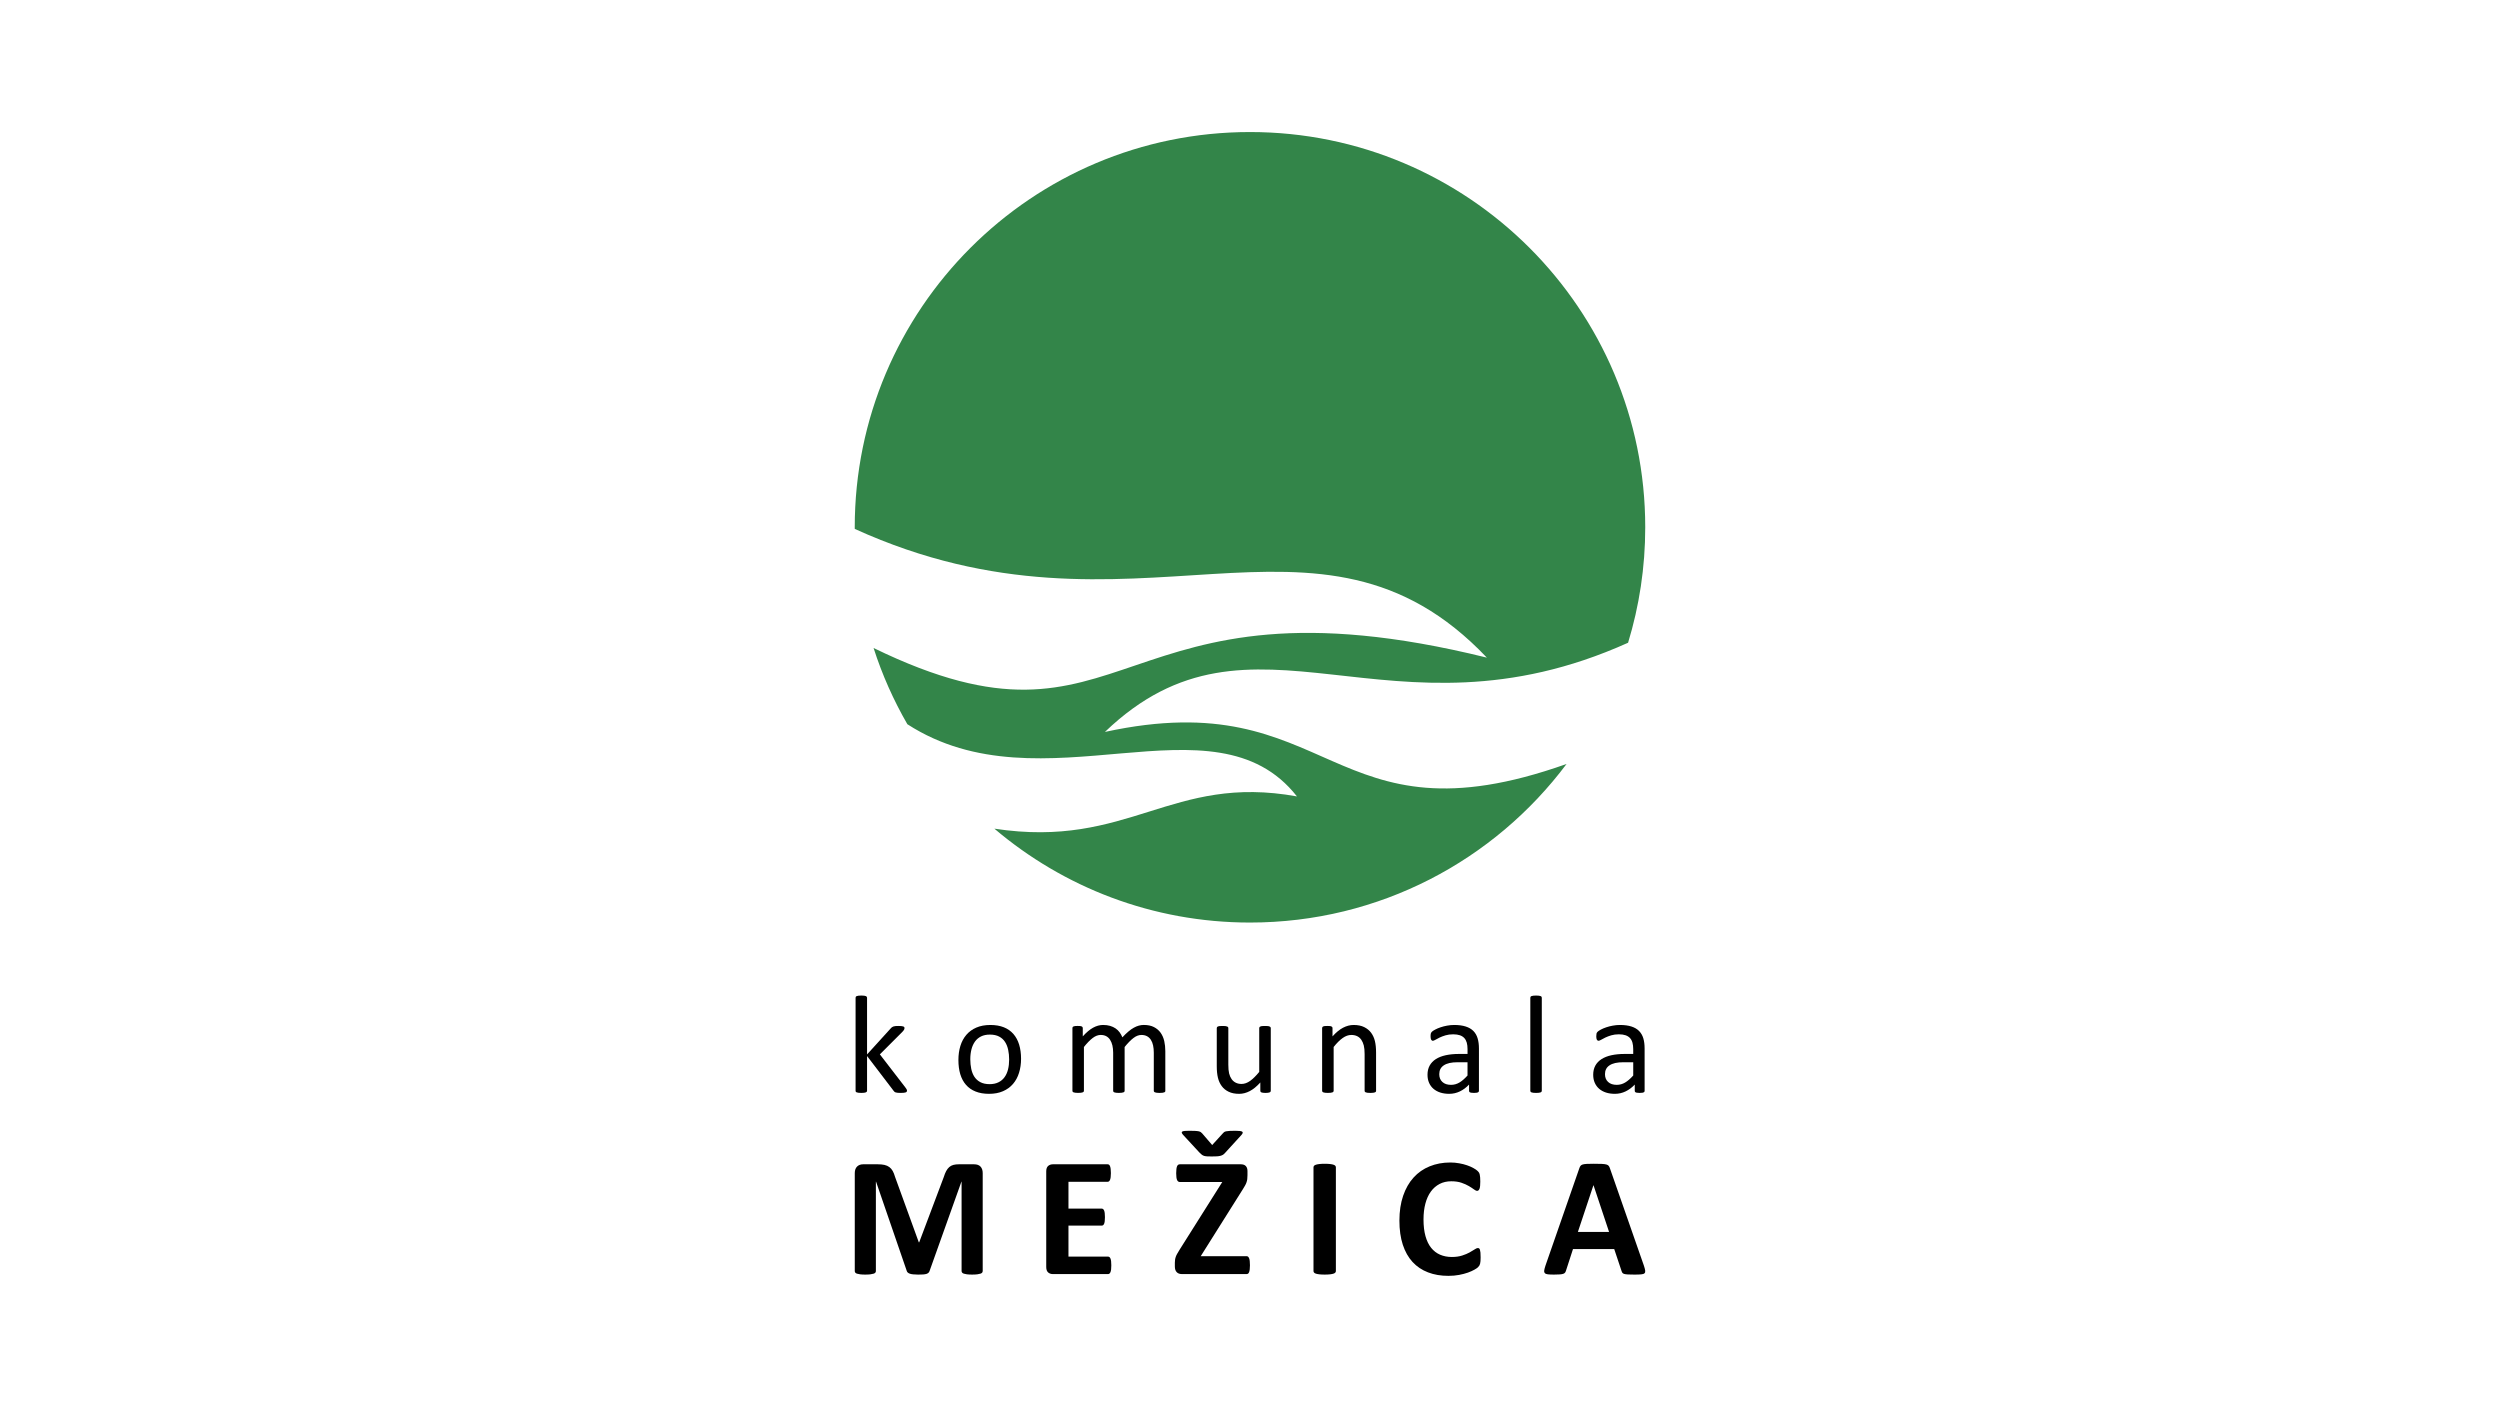<?xml version="1.0" encoding="utf-8"?>
<!-- Generator: Adobe Illustrator 15.0.0, SVG Export Plug-In  -->
<!DOCTYPE svg PUBLIC "-//W3C//DTD SVG 1.1//EN" "http://www.w3.org/Graphics/SVG/1.1/DTD/svg11.dtd">
<svg version="1.1"
	 xmlns="http://www.w3.org/2000/svg" xmlns:xlink="http://www.w3.org/1999/xlink" xmlns:a="http://ns.adobe.com/AdobeSVGViewerExtensions/3.0/"
	 x="0px" y="0px" width="380px" height="214px" viewBox="0.006 -0.006 380 214" enable-background="new 0.006 -0.006 380 214"
	 xml:space="preserve">
<defs>
</defs>
<rect fill="none" width="380.014" height="213.987"/>
<g>
	<g>
		<defs>
			<rect id="SVGID_1_" x="129.929" y="20.064" width="120.154" height="173.859"/>
		</defs>
		<clipPath id="SVGID_3_">
			<use xlink:href="#SVGID_1_"  overflow="visible"/>
		</clipPath>
		<g clip-path="url(#SVGID_3_)">
			<defs>
				<rect id="SVGID_2_" x="129.929" y="20.064" width="120.154" height="173.859"/>
			</defs>
			<clipPath id="SVGID_4_">
				<use xlink:href="#SVGID_2_"  overflow="visible"/>
			</clipPath>
			<path clip-path="url(#SVGID_4_)" fill="#338549" d="M167.955,111.248c22.551-21.648,42.939,2.895,79.52-13.557
				c1.692-5.551,2.608-11.441,2.608-17.548c0-33.181-26.897-60.078-60.079-60.078c-33.177,0-60.076,26.897-60.076,60.078
				c0,0.083,0.004,0.165,0.004,0.246c42.634,19.392,70.271-7.627,96.077,19.566c-57.356-14.187-53.789,17.738-93.219-1.465
				c1.304,4.071,3.036,7.944,5.134,11.584c20.521,13.267,46.595-5.107,59.22,10.977c-19.126-3.479-25.527,8.024-45.992,4.9
				c10.478,8.896,24.034,14.271,38.853,14.271c19.688,0,37.165-9.47,48.12-24.105C201.845,129.012,202.821,103.671,167.955,111.248"
				/>
			<path clip-path="url(#SVGID_4_)" d="M137.872,165.779c0,0.055-0.014,0.108-0.041,0.148c-0.029,0.04-0.075,0.078-0.143,0.105
				c-0.069,0.029-0.163,0.046-0.282,0.062c-0.119,0.015-0.271,0.023-0.455,0.023c-0.189,0-0.347-0.007-0.471-0.016
				c-0.123-0.011-0.228-0.028-0.313-0.054c-0.084-0.022-0.152-0.059-0.206-0.105c-0.052-0.046-0.101-0.101-0.142-0.164l-4.021-5.271
				v5.283c0,0.056-0.016,0.104-0.039,0.143c-0.031,0.039-0.078,0.072-0.141,0.099c-0.063,0.029-0.153,0.046-0.266,0.062
				c-0.11,0.015-0.255,0.023-0.434,0.023c-0.169,0-0.308-0.008-0.42-0.023c-0.116-0.016-0.206-0.033-0.272-0.062
				c-0.067-0.027-0.111-0.06-0.136-0.099c-0.026-0.039-0.036-0.086-0.036-0.143v-14.135c0-0.055,0.01-0.104,0.036-0.147
				c0.024-0.043,0.068-0.079,0.136-0.107c0.066-0.028,0.156-0.047,0.272-0.062c0.112-0.014,0.251-0.023,0.42-0.023
				c0.179,0,0.323,0.009,0.434,0.023c0.112,0.015,0.202,0.034,0.266,0.062c0.063,0.029,0.109,0.064,0.141,0.107
				c0.023,0.043,0.039,0.092,0.039,0.147v8.612l3.598-3.957c0.056-0.072,0.116-0.131,0.178-0.174
				c0.065-0.049,0.142-0.087,0.229-0.117c0.087-0.031,0.191-0.053,0.313-0.065c0.118-0.009,0.26-0.015,0.434-0.015
				c0.176,0,0.323,0.005,0.443,0.015c0.119,0.012,0.215,0.031,0.29,0.055c0.072,0.024,0.127,0.055,0.158,0.092
				c0.032,0.042,0.047,0.093,0.047,0.156c0,0.086-0.023,0.17-0.067,0.255c-0.048,0.083-0.122,0.181-0.229,0.294l-3.448,3.449
				l3.872,5.023c0.092,0.12,0.156,0.219,0.197,0.292C137.852,165.648,137.872,165.714,137.872,165.779"/>
			<path clip-path="url(#SVGID_4_)" d="M155.207,160.922c0,0.778-0.104,1.49-0.31,2.143c-0.202,0.653-0.508,1.215-0.913,1.687
				c-0.407,0.474-0.913,0.842-1.523,1.106c-0.608,0.267-1.318,0.398-2.12,0.398c-0.784,0-1.467-0.118-2.048-0.352
				c-0.585-0.231-1.067-0.569-1.455-1.013c-0.389-0.444-0.676-0.984-0.87-1.62c-0.188-0.634-0.283-1.354-0.283-2.159
				c0-0.774,0.101-1.487,0.301-2.142c0.201-0.651,0.503-1.212,0.911-1.686c0.405-0.472,0.909-0.837,1.519-1.1
				c0.608-0.261,1.315-0.393,2.126-0.393c0.783,0,1.465,0.117,2.047,0.35s1.066,0.574,1.453,1.017
				c0.389,0.446,0.68,0.985,0.874,1.618C155.108,159.412,155.207,160.129,155.207,160.922 M153.396,161.039
				c0-0.514-0.047-1-0.145-1.458c-0.096-0.46-0.254-0.863-0.476-1.207c-0.221-0.347-0.518-0.618-0.897-0.82
				c-0.377-0.2-0.845-0.302-1.407-0.302c-0.52,0-0.968,0.092-1.339,0.275c-0.374,0.184-0.683,0.443-0.924,0.776
				c-0.241,0.338-0.422,0.732-0.539,1.191s-0.178,0.96-0.178,1.5c0,0.525,0.05,1.014,0.146,1.473
				c0.097,0.458,0.256,0.858,0.481,1.203c0.224,0.34,0.522,0.611,0.9,0.812c0.376,0.201,0.85,0.303,1.41,0.303
				c0.512,0,0.958-0.091,1.334-0.276c0.379-0.183,0.686-0.441,0.928-0.773c0.243-0.33,0.421-0.726,0.535-1.183
				C153.341,162.094,153.396,161.59,153.396,161.039"/>
			<path clip-path="url(#SVGID_4_)" d="M177.141,165.791c0,0.056-0.014,0.104-0.042,0.143c-0.027,0.04-0.073,0.072-0.138,0.099
				c-0.062,0.029-0.15,0.047-0.262,0.062c-0.114,0.016-0.255,0.023-0.426,0.023c-0.174,0-0.321-0.008-0.432-0.023
				c-0.114-0.015-0.203-0.033-0.27-0.062c-0.066-0.027-0.114-0.06-0.143-0.099c-0.029-0.039-0.045-0.086-0.045-0.143v-5.788
				c0-0.402-0.035-0.768-0.106-1.1c-0.068-0.331-0.183-0.618-0.339-0.857c-0.154-0.239-0.352-0.424-0.592-0.551
				c-0.238-0.125-0.52-0.188-0.845-0.188c-0.402,0-0.808,0.153-1.212,0.465c-0.405,0.308-0.852,0.763-1.34,1.363v6.654
				c0,0.056-0.012,0.104-0.041,0.143c-0.027,0.04-0.075,0.072-0.143,0.099c-0.066,0.029-0.156,0.047-0.27,0.062
				c-0.111,0.016-0.254,0.023-0.423,0.023c-0.163,0-0.302-0.008-0.418-0.023c-0.115-0.015-0.208-0.033-0.275-0.062
				c-0.068-0.027-0.114-0.06-0.138-0.099c-0.023-0.039-0.035-0.086-0.035-0.143v-5.788c0-0.402-0.04-0.768-0.115-1.1
				c-0.081-0.331-0.195-0.618-0.352-0.857c-0.154-0.239-0.352-0.424-0.589-0.551c-0.238-0.125-0.515-0.188-0.839-0.188
				c-0.404,0-0.81,0.153-1.217,0.465c-0.406,0.308-0.854,0.763-1.332,1.363v6.654c0,0.056-0.018,0.104-0.043,0.143
				c-0.029,0.04-0.074,0.072-0.139,0.099c-0.063,0.029-0.152,0.047-0.267,0.062c-0.111,0.016-0.254,0.023-0.431,0.023
				c-0.17,0-0.309-0.008-0.422-0.023c-0.115-0.015-0.205-0.033-0.273-0.062c-0.065-0.027-0.11-0.06-0.134-0.099
				c-0.027-0.039-0.038-0.086-0.038-0.143v-9.52c0-0.059,0.01-0.106,0.029-0.143c0.022-0.041,0.063-0.078,0.13-0.107
				c0.063-0.03,0.144-0.054,0.243-0.065c0.098-0.008,0.229-0.015,0.392-0.015c0.152,0,0.284,0.007,0.386,0.015
				c0.103,0.012,0.182,0.035,0.236,0.065c0.058,0.029,0.099,0.066,0.124,0.107c0.023,0.037,0.034,0.084,0.034,0.143v1.257
				c0.537-0.6,1.059-1.039,1.562-1.318c0.505-0.278,1.013-0.418,1.527-0.418c0.398,0,0.752,0.048,1.063,0.138
				c0.314,0.093,0.59,0.222,0.833,0.387c0.239,0.165,0.444,0.362,0.613,0.59c0.168,0.23,0.309,0.486,0.422,0.768
				c0.317-0.341,0.616-0.639,0.904-0.875c0.286-0.245,0.56-0.438,0.825-0.584c0.265-0.147,0.521-0.258,0.771-0.323
				c0.252-0.069,0.504-0.102,0.757-0.102c0.614,0,1.13,0.109,1.544,0.324c0.416,0.214,0.756,0.503,1.013,0.861
				c0.255,0.362,0.438,0.782,0.551,1.265c0.106,0.481,0.161,0.994,0.161,1.527V165.791z"/>
			<path clip-path="url(#SVGID_4_)" d="M193.16,165.791c0,0.056-0.012,0.104-0.032,0.143c-0.028,0.04-0.071,0.072-0.134,0.099
				c-0.063,0.029-0.148,0.047-0.249,0.062c-0.103,0.016-0.228,0.023-0.377,0.023c-0.159,0-0.294-0.008-0.396-0.023
				c-0.104-0.015-0.184-0.033-0.243-0.062c-0.06-0.027-0.101-0.06-0.123-0.099c-0.02-0.039-0.031-0.086-0.031-0.143v-1.261
				c-0.542,0.599-1.076,1.037-1.607,1.312c-0.528,0.276-1.064,0.415-1.608,0.415c-0.635,0-1.167-0.107-1.6-0.32
				c-0.438-0.208-0.786-0.497-1.053-0.86c-0.269-0.364-0.462-0.786-0.577-1.271c-0.117-0.481-0.176-1.072-0.176-1.761v-5.774
				c0-0.059,0.014-0.106,0.036-0.143c0.023-0.041,0.07-0.078,0.143-0.107c0.072-0.03,0.162-0.054,0.276-0.065
				c0.111-0.008,0.253-0.015,0.422-0.015c0.17,0,0.311,0.007,0.423,0.015c0.115,0.012,0.204,0.035,0.272,0.065
				c0.067,0.029,0.115,0.066,0.142,0.107c0.027,0.037,0.043,0.084,0.043,0.143v5.542c0,0.557,0.04,1.003,0.119,1.338
				c0.085,0.334,0.208,0.62,0.372,0.856c0.163,0.236,0.373,0.422,0.629,0.551c0.254,0.131,0.55,0.196,0.889,0.196
				c0.439,0,0.873-0.156,1.307-0.464c0.434-0.311,0.896-0.768,1.382-1.365v-6.654c0-0.059,0.012-0.106,0.034-0.143
				c0.027-0.041,0.074-0.078,0.145-0.107c0.071-0.03,0.159-0.054,0.269-0.065c0.109-0.008,0.253-0.015,0.43-0.015
				c0.169,0,0.309,0.007,0.422,0.015c0.114,0.012,0.202,0.035,0.267,0.065c0.064,0.029,0.111,0.066,0.142,0.107
				c0.033,0.037,0.046,0.084,0.046,0.143V165.791z"/>
			<path clip-path="url(#SVGID_4_)" d="M209.173,165.791c0,0.056-0.016,0.104-0.042,0.143c-0.027,0.04-0.074,0.072-0.137,0.099
				c-0.065,0.029-0.152,0.047-0.264,0.062c-0.112,0.016-0.256,0.023-0.424,0.023c-0.179,0-0.322-0.008-0.434-0.023
				c-0.113-0.015-0.2-0.033-0.266-0.062c-0.064-0.027-0.108-0.06-0.138-0.099c-0.026-0.039-0.04-0.086-0.04-0.143v-5.577
				c0-0.541-0.042-0.978-0.127-1.311c-0.085-0.331-0.211-0.618-0.372-0.857c-0.163-0.239-0.371-0.424-0.628-0.551
				c-0.259-0.125-0.558-0.188-0.895-0.188c-0.44,0-0.876,0.153-1.313,0.465c-0.437,0.308-0.895,0.763-1.372,1.363v6.654
				c0,0.056-0.018,0.104-0.046,0.143c-0.025,0.04-0.071,0.072-0.134,0.099c-0.067,0.029-0.156,0.047-0.266,0.062
				c-0.114,0.016-0.26,0.023-0.436,0.023c-0.169,0-0.31-0.008-0.422-0.023c-0.114-0.015-0.202-0.033-0.27-0.062
				c-0.066-0.027-0.113-0.06-0.139-0.099c-0.023-0.039-0.039-0.086-0.039-0.143v-9.52c0-0.059,0.012-0.106,0.035-0.143
				c0.02-0.041,0.063-0.078,0.125-0.107c0.063-0.03,0.143-0.054,0.244-0.065c0.1-0.008,0.227-0.015,0.392-0.015
				c0.153,0,0.284,0.007,0.386,0.015c0.104,0.012,0.181,0.035,0.237,0.065c0.057,0.029,0.095,0.066,0.122,0.107
				c0.025,0.037,0.038,0.084,0.038,0.143v1.257c0.535-0.6,1.069-1.039,1.601-1.318c0.532-0.278,1.073-0.418,1.613-0.418
				c0.636,0,1.17,0.109,1.604,0.324s0.787,0.503,1.053,0.861c0.268,0.362,0.459,0.782,0.576,1.265
				c0.116,0.481,0.175,1.063,0.175,1.743V165.791z"/>
			<path clip-path="url(#SVGID_4_)" d="M224.803,165.801c0,0.085-0.029,0.148-0.084,0.19c-0.059,0.042-0.133,0.073-0.236,0.095
				c-0.096,0.021-0.238,0.032-0.432,0.032c-0.183,0-0.329-0.011-0.439-0.032c-0.106-0.022-0.188-0.053-0.237-0.095
				c-0.046-0.042-0.073-0.104-0.073-0.19v-0.953c-0.414,0.445-0.879,0.79-1.391,1.038c-0.512,0.245-1.054,0.37-1.625,0.37
				c-0.501,0-0.953-0.066-1.357-0.196c-0.408-0.133-0.75-0.322-1.037-0.569c-0.286-0.244-0.508-0.549-0.667-0.907
				c-0.159-0.36-0.238-0.769-0.238-1.228c0-0.536,0.109-1,0.328-1.395c0.22-0.394,0.532-0.725,0.941-0.985
				c0.41-0.26,0.91-0.458,1.502-0.588c0.592-0.128,1.261-0.195,1.999-0.195h1.314v-0.741c0-0.366-0.039-0.692-0.116-0.974
				c-0.083-0.28-0.204-0.515-0.379-0.703c-0.172-0.185-0.394-0.327-0.671-0.422c-0.275-0.094-0.611-0.144-1.016-0.144
				c-0.431,0-0.816,0.052-1.159,0.153c-0.341,0.103-0.641,0.215-0.899,0.338c-0.256,0.123-0.471,0.237-0.643,0.341
				c-0.173,0.1-0.303,0.152-0.388,0.152c-0.055,0-0.104-0.017-0.146-0.042c-0.042-0.03-0.081-0.072-0.113-0.129
				c-0.029-0.054-0.055-0.129-0.068-0.215c-0.015-0.087-0.021-0.186-0.021-0.292c0-0.176,0.012-0.316,0.037-0.419
				c0.024-0.101,0.085-0.197,0.18-0.29c0.096-0.09,0.257-0.198,0.495-0.321c0.23-0.125,0.5-0.238,0.802-0.339
				c0.303-0.104,0.634-0.19,0.994-0.255c0.359-0.068,0.725-0.102,1.09-0.102c0.684,0,1.265,0.08,1.742,0.234
				c0.482,0.154,0.871,0.381,1.168,0.681c0.296,0.301,0.51,0.671,0.643,1.117c0.135,0.445,0.201,0.963,0.201,1.557V165.801z
				 M223.07,161.455h-1.493c-0.481,0-0.894,0.039-1.248,0.117c-0.353,0.084-0.645,0.202-0.879,0.363
				c-0.23,0.157-0.402,0.347-0.513,0.57c-0.109,0.22-0.164,0.479-0.164,0.766c0,0.494,0.156,0.887,0.472,1.179
				c0.313,0.293,0.752,0.441,1.314,0.441c0.46,0,0.884-0.119,1.275-0.351c0.392-0.233,0.804-0.587,1.235-1.068V161.455z"/>
			<path clip-path="url(#SVGID_4_)" d="M234.359,165.791c0,0.056-0.013,0.104-0.038,0.143c-0.028,0.04-0.077,0.072-0.138,0.099
				c-0.066,0.029-0.154,0.047-0.265,0.062c-0.114,0.016-0.259,0.023-0.434,0.023c-0.172,0-0.311-0.008-0.428-0.023
				c-0.11-0.015-0.2-0.033-0.268-0.062c-0.066-0.027-0.112-0.06-0.137-0.099c-0.024-0.039-0.037-0.086-0.037-0.143v-14.135
				c0-0.055,0.013-0.104,0.037-0.147c0.024-0.043,0.07-0.077,0.137-0.107c0.067-0.028,0.157-0.047,0.268-0.061
				c0.117-0.016,0.256-0.024,0.428-0.024c0.175,0,0.319,0.008,0.434,0.024c0.11,0.013,0.198,0.032,0.265,0.061
				c0.061,0.03,0.109,0.064,0.138,0.107c0.025,0.043,0.038,0.092,0.038,0.147V165.791z"/>
			<path clip-path="url(#SVGID_4_)" d="M249.988,165.801c0,0.085-0.022,0.148-0.08,0.19s-0.135,0.073-0.234,0.095
				c-0.098,0.021-0.24,0.032-0.433,0.032c-0.183,0-0.327-0.011-0.438-0.032c-0.109-0.022-0.192-0.053-0.239-0.095
				c-0.05-0.042-0.074-0.104-0.074-0.19v-0.953c-0.416,0.445-0.879,0.79-1.391,1.038c-0.514,0.245-1.053,0.37-1.627,0.37
				c-0.501,0-0.953-0.066-1.358-0.196c-0.404-0.133-0.749-0.322-1.035-0.569c-0.284-0.244-0.509-0.549-0.667-0.907
				c-0.159-0.36-0.239-0.769-0.239-1.228c0-0.536,0.111-1,0.327-1.395c0.22-0.394,0.535-0.725,0.944-0.985
				c0.41-0.26,0.908-0.458,1.503-0.588c0.589-0.128,1.259-0.195,1.997-0.195h1.313v-0.741c0-0.366-0.042-0.692-0.117-0.974
				c-0.076-0.28-0.203-0.515-0.375-0.703c-0.174-0.185-0.396-0.327-0.673-0.422c-0.273-0.094-0.61-0.144-1.014-0.144
				c-0.433,0-0.819,0.052-1.16,0.153c-0.339,0.103-0.641,0.215-0.897,0.338c-0.257,0.123-0.473,0.237-0.644,0.341
				c-0.177,0.1-0.304,0.152-0.391,0.152c-0.054,0-0.104-0.017-0.146-0.042c-0.042-0.03-0.081-0.072-0.113-0.129
				c-0.029-0.054-0.051-0.129-0.065-0.215c-0.016-0.087-0.021-0.186-0.021-0.292c0-0.176,0.014-0.316,0.036-0.419
				c0.026-0.101,0.083-0.197,0.181-0.29c0.096-0.09,0.261-0.198,0.49-0.321c0.235-0.125,0.505-0.238,0.806-0.339
				c0.302-0.104,0.632-0.19,0.995-0.255c0.359-0.068,0.723-0.102,1.09-0.102c0.682,0,1.264,0.08,1.746,0.234
				c0.477,0.154,0.865,0.381,1.162,0.681c0.295,0.301,0.512,0.671,0.646,1.117c0.132,0.445,0.195,0.963,0.195,1.557V165.801z
				 M248.258,161.455h-1.494c-0.479,0-0.893,0.039-1.246,0.117c-0.354,0.084-0.646,0.202-0.876,0.363
				c-0.233,0.157-0.407,0.347-0.513,0.57c-0.112,0.22-0.165,0.479-0.165,0.766c0,0.494,0.156,0.887,0.472,1.179
				c0.312,0.293,0.751,0.441,1.314,0.441c0.458,0,0.886-0.119,1.274-0.351c0.393-0.233,0.803-0.587,1.233-1.068V161.455z"/>
			<path clip-path="url(#SVGID_4_)" d="M149.374,193.189c0,0.085-0.023,0.163-0.07,0.232c-0.046,0.069-0.134,0.123-0.259,0.168
				c-0.125,0.041-0.287,0.075-0.494,0.103c-0.205,0.025-0.471,0.04-0.788,0.04c-0.312,0-0.568-0.014-0.775-0.04
				c-0.203-0.028-0.367-0.062-0.488-0.103c-0.118-0.045-0.205-0.099-0.259-0.168c-0.05-0.07-0.075-0.147-0.075-0.232v-13.578h-0.027
				l-4.837,13.566c-0.033,0.111-0.09,0.201-0.168,0.277c-0.077,0.075-0.183,0.128-0.313,0.175c-0.133,0.041-0.305,0.066-0.511,0.083
				c-0.207,0.012-0.454,0.021-0.748,0.021s-0.541-0.012-0.748-0.037c-0.205-0.02-0.378-0.053-0.51-0.1
				c-0.132-0.048-0.237-0.104-0.315-0.174c-0.077-0.07-0.129-0.151-0.155-0.245l-4.666-13.566h-0.028v13.578
				c0,0.085-0.023,0.163-0.071,0.232c-0.045,0.069-0.135,0.123-0.263,0.168c-0.131,0.041-0.296,0.075-0.498,0.103
				c-0.201,0.025-0.461,0.04-0.779,0.04c-0.309,0-0.567-0.014-0.774-0.04c-0.206-0.028-0.372-0.062-0.495-0.103
				c-0.125-0.045-0.211-0.099-0.259-0.168c-0.047-0.07-0.069-0.147-0.069-0.232v-14.87c0-0.44,0.116-0.774,0.346-1.006
				c0.232-0.23,0.544-0.348,0.928-0.348h2.223c0.394,0,0.733,0.031,1.016,0.095c0.285,0.065,0.529,0.173,0.736,0.325
				c0.206,0.149,0.378,0.348,0.516,0.594c0.137,0.242,0.256,0.548,0.36,0.907l3.61,9.945h0.055l3.736-9.918
				c0.112-0.359,0.235-0.665,0.368-0.917c0.134-0.247,0.289-0.45,0.463-0.603c0.178-0.157,0.387-0.267,0.627-0.333
				c0.242-0.064,0.521-0.095,0.84-0.095h2.283c0.23,0,0.434,0.029,0.596,0.087c0.172,0.063,0.307,0.151,0.414,0.267
				c0.108,0.117,0.19,0.259,0.247,0.427c0.057,0.167,0.082,0.359,0.082,0.574V193.189z"/>
			<path clip-path="url(#SVGID_4_)" d="M168.925,192.324c0,0.251-0.009,0.458-0.03,0.624c-0.023,0.17-0.055,0.306-0.097,0.408
				c-0.044,0.104-0.098,0.18-0.161,0.227c-0.063,0.048-0.138,0.071-0.215,0.071h-8.38c-0.286,0-0.524-0.085-0.719-0.251
				c-0.192-0.17-0.289-0.443-0.289-0.822v-14.544c0-0.378,0.097-0.651,0.289-0.819c0.194-0.166,0.433-0.252,0.719-0.252h8.33
				c0.078,0,0.145,0.021,0.205,0.065c0.063,0.043,0.112,0.121,0.155,0.227c0.043,0.104,0.075,0.243,0.096,0.412
				c0.022,0.166,0.033,0.38,0.033,0.637c0,0.241-0.011,0.448-0.033,0.612c-0.021,0.169-0.053,0.303-0.096,0.409
				c-0.043,0.103-0.093,0.175-0.155,0.223c-0.061,0.049-0.127,0.073-0.205,0.073h-5.959v4.074h5.041c0.079,0,0.149,0.026,0.216,0.07
				c0.061,0.05,0.118,0.121,0.161,0.221c0.041,0.097,0.073,0.231,0.094,0.398c0.021,0.17,0.032,0.373,0.032,0.614
				c0,0.25-0.011,0.457-0.032,0.618c-0.021,0.164-0.053,0.295-0.094,0.393c-0.043,0.1-0.101,0.171-0.161,0.215
				c-0.066,0.042-0.137,0.062-0.216,0.062h-5.041v4.709h6.009c0.077,0,0.151,0.023,0.215,0.071c0.063,0.046,0.117,0.121,0.161,0.223
				c0.042,0.104,0.073,0.242,0.097,0.411C168.916,191.868,168.925,192.073,168.925,192.324"/>
			<path clip-path="url(#SVGID_4_)" d="M189.998,192.311c0,0.25-0.014,0.461-0.034,0.631c-0.022,0.175-0.052,0.314-0.095,0.419
				c-0.047,0.111-0.096,0.183-0.162,0.228c-0.063,0.041-0.136,0.064-0.215,0.064h-9.837c-0.345,0-0.608-0.099-0.794-0.298
				c-0.186-0.196-0.278-0.483-0.278-0.863v-0.567c0-0.171,0.012-0.33,0.034-0.469c0.019-0.143,0.058-0.286,0.108-0.434
				c0.051-0.148,0.124-0.305,0.225-0.476c0.101-0.172,0.222-0.38,0.369-0.618l6.472-10.266h-6.42c-0.104,0-0.19-0.025-0.268-0.073
				c-0.07-0.046-0.132-0.123-0.178-0.226c-0.048-0.103-0.082-0.238-0.104-0.413c-0.021-0.17-0.034-0.38-0.034-0.619
				c0-0.255,0.014-0.475,0.034-0.651c0.022-0.175,0.057-0.319,0.104-0.424c0.046-0.106,0.107-0.184,0.178-0.227
				c0.077-0.043,0.163-0.064,0.268-0.064h9.218c0.354,0,0.614,0.087,0.782,0.271c0.169,0.18,0.252,0.436,0.252,0.759v0.633
				c0,0.233-0.011,0.434-0.033,0.601c-0.021,0.167-0.059,0.333-0.117,0.49c-0.054,0.159-0.129,0.322-0.225,0.49
				c-0.095,0.169-0.213,0.368-0.361,0.602l-6.37,10.123h6.976c0.165,0,0.29,0.102,0.377,0.31
				C189.955,191.446,189.998,191.805,189.998,192.311 M184.232,175.776c-0.277,0-0.506-0.003-0.7-0.011
				c-0.184-0.009-0.347-0.034-0.481-0.069c-0.132-0.041-0.249-0.095-0.346-0.17c-0.1-0.073-0.205-0.163-0.32-0.277l-2.551-2.758
				c-0.111-0.13-0.179-0.236-0.198-0.315c-0.022-0.082,0.003-0.145,0.078-0.188c0.071-0.044,0.198-0.076,0.387-0.093
				c0.184-0.015,0.423-0.023,0.713-0.023c0.355,0,0.641,0.008,0.865,0.021c0.224,0.01,0.398,0.034,0.534,0.061
				c0.134,0.032,0.236,0.073,0.31,0.123c0.075,0.055,0.144,0.117,0.214,0.193l1.521,1.77l1.588-1.741
				c0.069-0.086,0.141-0.157,0.211-0.213c0.072-0.057,0.177-0.099,0.311-0.131c0.133-0.027,0.308-0.051,0.521-0.061
				c0.217-0.013,0.503-0.021,0.867-0.021c0.29,0,0.521,0.012,0.692,0.031c0.176,0.023,0.296,0.056,0.37,0.103
				c0.07,0.048,0.096,0.111,0.077,0.196c-0.021,0.081-0.077,0.177-0.173,0.29l-2.519,2.758c-0.096,0.115-0.197,0.203-0.309,0.273
				c-0.11,0.067-0.244,0.121-0.394,0.16c-0.149,0.038-0.326,0.065-0.528,0.076C184.771,175.772,184.523,175.776,184.232,175.776"/>
			<path clip-path="url(#SVGID_4_)" d="M203.059,193.189c0,0.085-0.027,0.163-0.082,0.232c-0.058,0.069-0.148,0.123-0.28,0.168
				c-0.122,0.041-0.299,0.075-0.514,0.103c-0.216,0.025-0.488,0.04-0.825,0.04c-0.326,0-0.601-0.014-0.818-0.04
				c-0.221-0.028-0.394-0.062-0.522-0.103c-0.129-0.045-0.223-0.099-0.279-0.168c-0.056-0.07-0.082-0.147-0.082-0.232V177.43
				c0-0.086,0.026-0.162,0.082-0.231c0.057-0.069,0.15-0.125,0.285-0.168c0.134-0.043,0.308-0.079,0.525-0.104
				c0.211-0.025,0.483-0.04,0.81-0.04c0.337,0,0.609,0.015,0.825,0.04c0.215,0.024,0.392,0.06,0.514,0.104
				c0.132,0.043,0.223,0.099,0.28,0.168c0.055,0.07,0.082,0.145,0.082,0.231V193.189z"/>
			<path clip-path="url(#SVGID_4_)" d="M225.061,191.125c0,0.218-0.007,0.398-0.019,0.551c-0.014,0.15-0.03,0.278-0.058,0.387
				c-0.027,0.104-0.06,0.199-0.104,0.276c-0.043,0.077-0.112,0.163-0.207,0.264c-0.096,0.099-0.276,0.226-0.55,0.38
				c-0.269,0.153-0.601,0.303-0.989,0.445c-0.394,0.139-0.84,0.256-1.345,0.352c-0.501,0.096-1.043,0.143-1.632,0.143
				c-1.14,0-2.173-0.174-3.093-0.53c-0.921-0.352-1.702-0.876-2.348-1.576c-0.646-0.703-1.138-1.578-1.484-2.627
				c-0.342-1.046-0.516-2.268-0.516-3.662c0-1.417,0.191-2.676,0.568-3.778c0.379-1.101,0.908-2.027,1.586-2.771
				c0.678-0.75,1.493-1.317,2.443-1.703c0.953-0.388,1.998-0.583,3.142-0.583c0.464,0,0.912,0.042,1.341,0.121
				c0.429,0.074,0.828,0.176,1.194,0.301c0.363,0.123,0.692,0.268,0.985,0.432c0.291,0.162,0.496,0.304,0.611,0.42
				c0.12,0.117,0.196,0.213,0.241,0.289c0.042,0.078,0.077,0.177,0.103,0.298c0.024,0.117,0.043,0.264,0.059,0.425
				c0.011,0.164,0.021,0.365,0.021,0.604c0,0.259-0.012,0.479-0.027,0.66c-0.017,0.179-0.047,0.327-0.09,0.436
				c-0.044,0.112-0.096,0.196-0.156,0.247c-0.062,0.05-0.129,0.077-0.207,0.077c-0.127,0-0.292-0.076-0.488-0.226
				c-0.2-0.15-0.455-0.316-0.767-0.502c-0.315-0.186-0.688-0.353-1.122-0.502c-0.435-0.15-0.955-0.226-1.557-0.226
				c-0.661,0-1.251,0.135-1.771,0.406s-0.966,0.657-1.33,1.159c-0.366,0.503-0.642,1.113-0.829,1.826
				c-0.19,0.714-0.286,1.518-0.286,2.412c0,0.983,0.103,1.831,0.303,2.546c0.202,0.72,0.49,1.311,0.865,1.775
				c0.375,0.465,0.826,0.812,1.354,1.037c0.526,0.229,1.126,0.346,1.787,0.346c0.6,0,1.121-0.077,1.559-0.217
				c0.44-0.141,0.816-0.298,1.128-0.471c0.313-0.172,0.573-0.325,0.775-0.463c0.201-0.138,0.358-0.208,0.471-0.208
				c0.086,0,0.154,0.02,0.207,0.053c0.051,0.036,0.095,0.104,0.127,0.207c0.034,0.103,0.061,0.251,0.08,0.433
				C225.054,190.569,225.061,190.816,225.061,191.125"/>
			<path clip-path="url(#SVGID_4_)" d="M249.884,192.387c0.101,0.31,0.167,0.555,0.191,0.739c0.024,0.179-0.008,0.316-0.104,0.404
				c-0.096,0.093-0.261,0.146-0.501,0.166c-0.241,0.024-0.573,0.037-0.994,0.037c-0.439,0-0.78-0.009-1.025-0.021
				c-0.245-0.016-0.434-0.039-0.56-0.078c-0.129-0.038-0.223-0.093-0.271-0.16c-0.052-0.071-0.096-0.159-0.133-0.272l-1.121-3.353
				h-6.265l-1.059,3.264c-0.033,0.12-0.081,0.22-0.134,0.301c-0.06,0.084-0.147,0.148-0.272,0.193
				c-0.127,0.046-0.302,0.078-0.529,0.097c-0.229,0.019-0.525,0.028-0.896,0.028c-0.398,0-0.705-0.014-0.927-0.04
				c-0.228-0.028-0.381-0.087-0.463-0.188c-0.09-0.1-0.121-0.238-0.092-0.42c0.023-0.178,0.092-0.42,0.189-0.72l5.15-14.807
				c0.049-0.146,0.108-0.263,0.178-0.354c0.068-0.09,0.178-0.159,0.329-0.208c0.149-0.046,0.359-0.074,0.627-0.089
				c0.267-0.011,0.617-0.021,1.056-0.021c0.509,0,0.912,0.01,1.214,0.021c0.299,0.015,0.531,0.042,0.702,0.089
				c0.166,0.048,0.286,0.119,0.358,0.213c0.074,0.095,0.14,0.224,0.189,0.388L249.884,192.387z M242.221,180.15h-0.014l-2.361,7.093
				h4.737L242.221,180.15z"/>
		</g>
	</g>
</g>
</svg>
